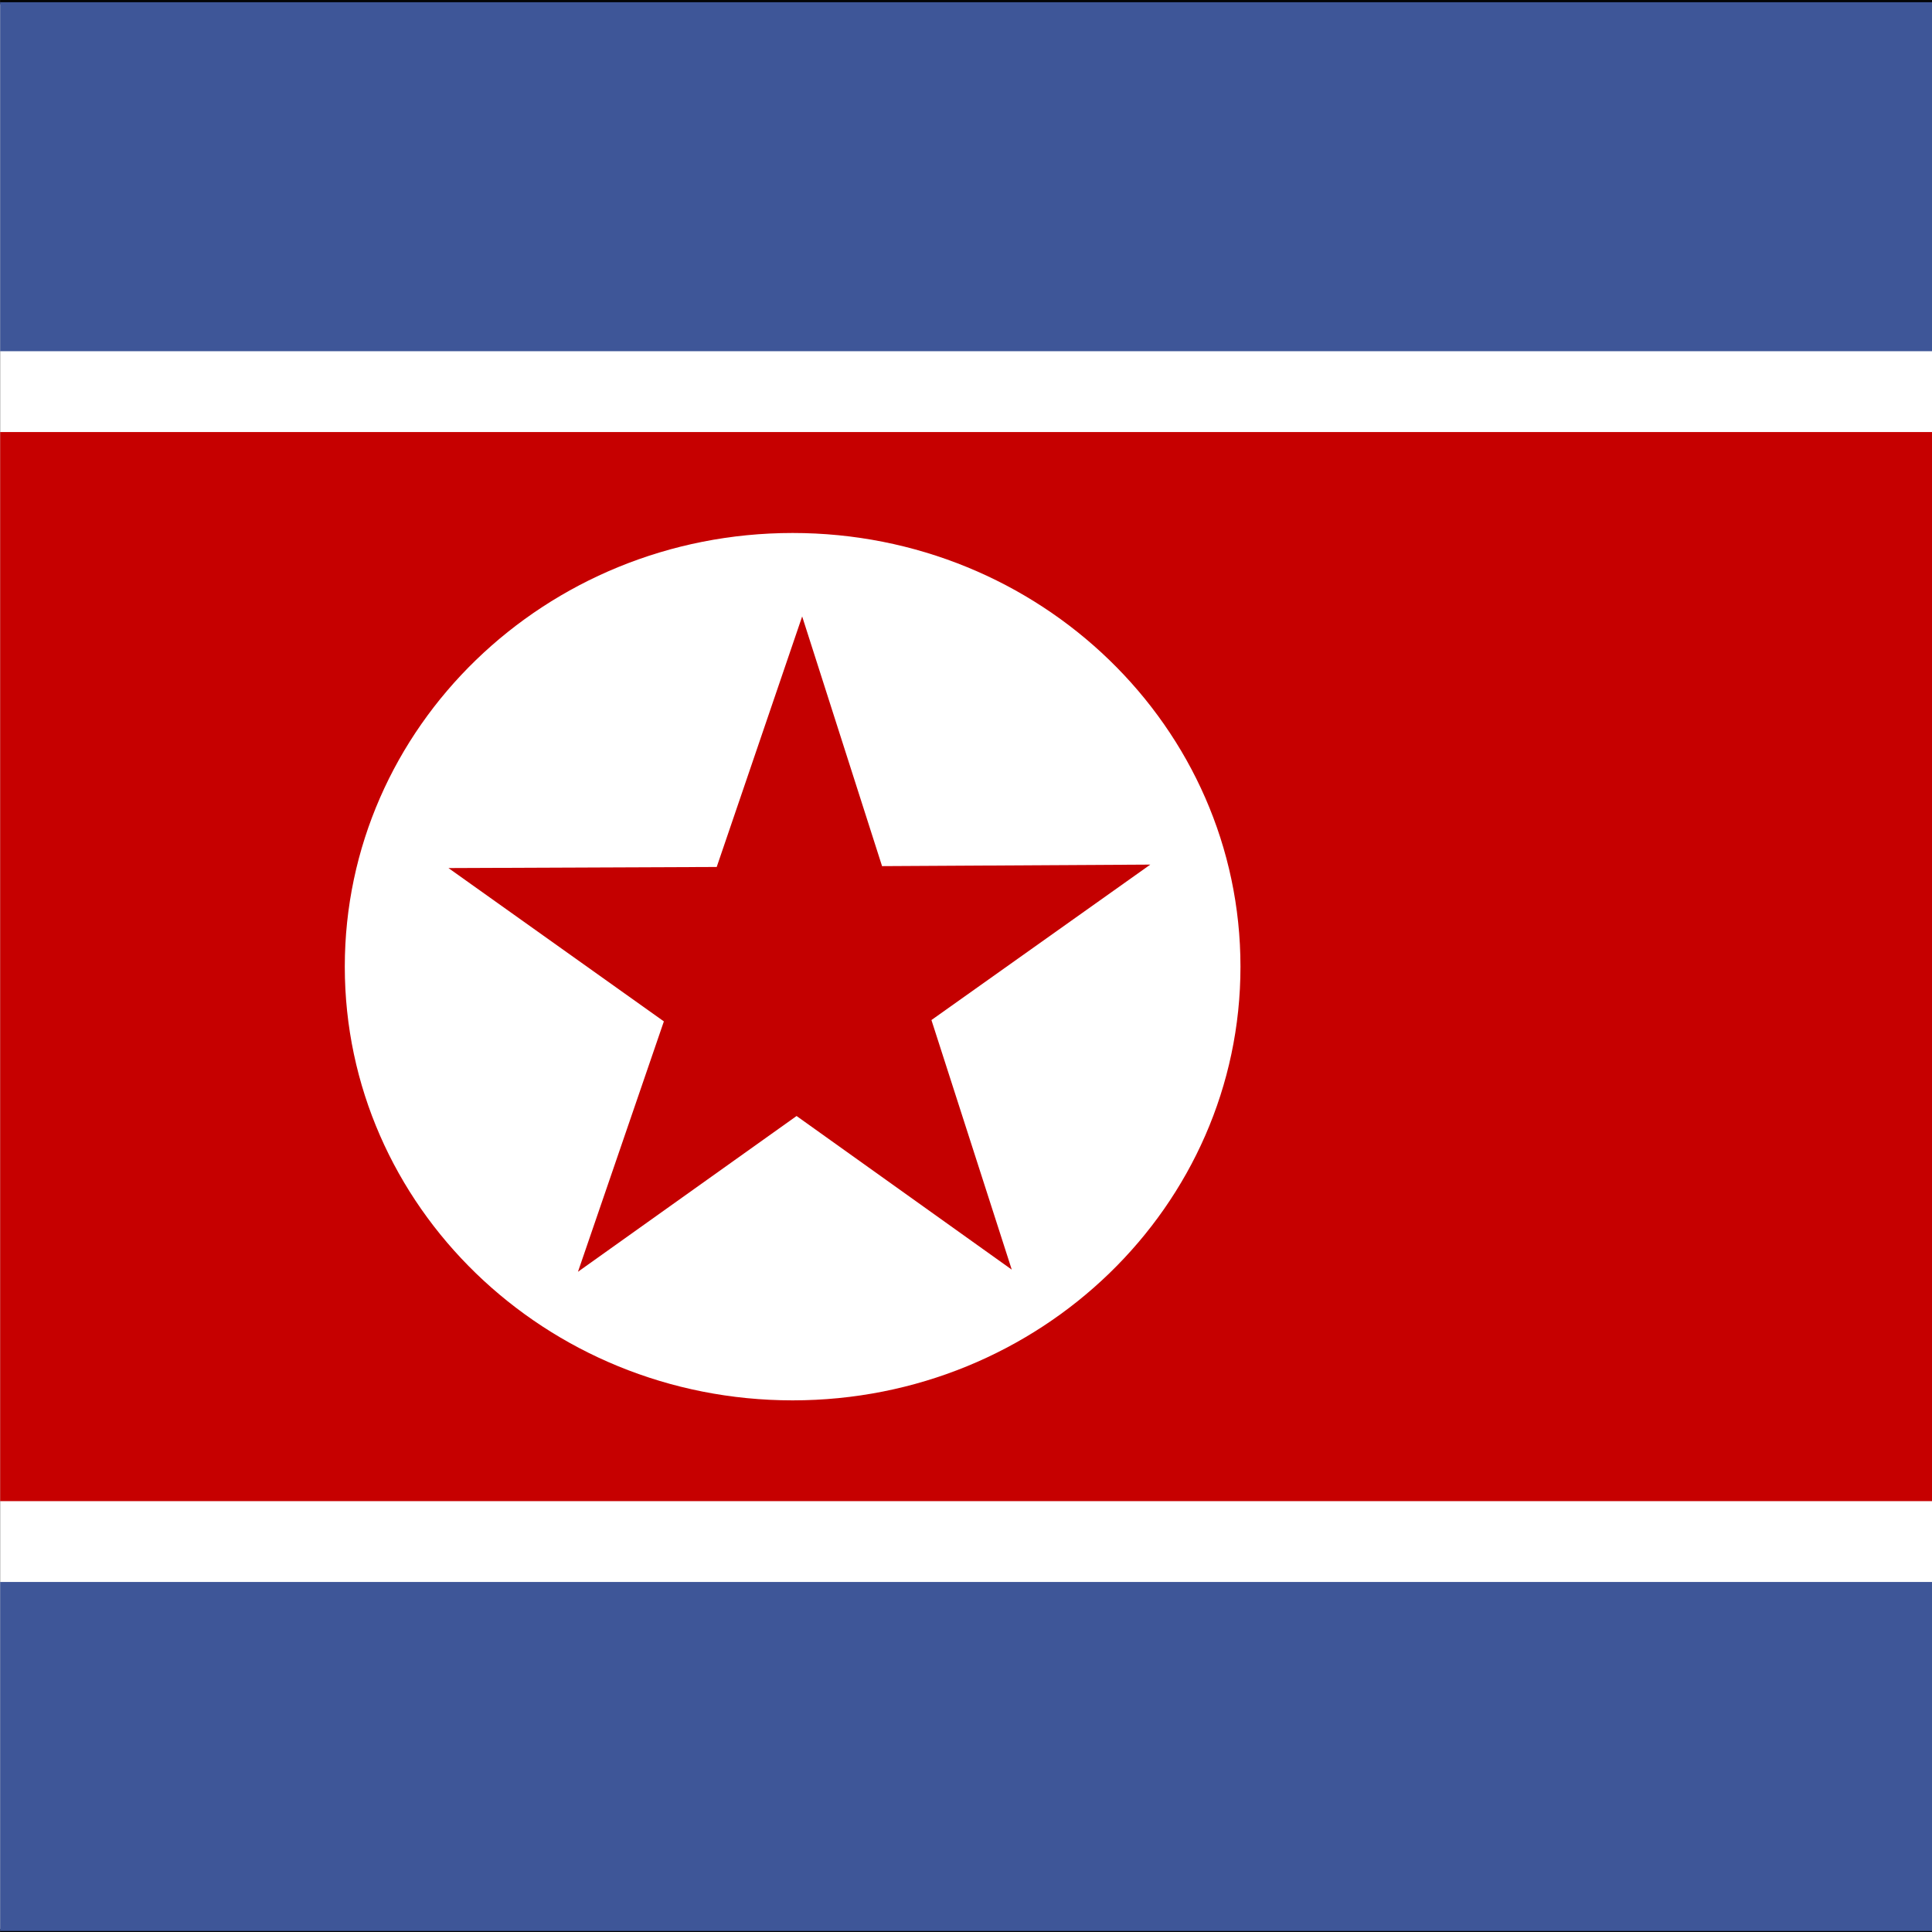 <svg xmlns="http://www.w3.org/2000/svg" height="512" width="512" version="1"><rect width="100%" height="100%" fill="#333333" stroke="none"/><defs><clipPath id="a"><path fill-opacity=".67" d="M92.213 7.828h593.6v485.5h-593.6z"/></clipPath></defs><g fill-rule="evenodd" clip-path="url(#a)" transform="matrix(.863 0 0 1.055 -79.537 -8.255)"><path stroke="#000" stroke-width="1.063" fill="#fff" d="M991.81 492.88H4.18V8.38h987.63z"/><path fill="#3e5698" d="M991.81 405.21H4.18v87.672h987.63z"/><path fill="#c60000" d="M991.81 384.9H4.18V116.35h987.63z"/><path fill="#3e5698" d="M991.81 8.374H4.18v87.672h987.63z"/><path d="M473.088 250.648c0 60.167-61.572 108.94-137.523 108.94-75.953 0-137.523-48.775-137.523-108.94 0-60.167 61.572-108.94 137.523-108.94 75.953 0 137.523 48.774 137.523 108.94z" fill="#fff"/><path fill="#c40000" d="M402.854 326.75l-66.077-38.59-67.132 39.129 26.38-62.896-66.148-38.516 82.374-.274 26.242-62.933 24.535 62.724 82.376-.385-67.213 39.046z"/></g></svg>